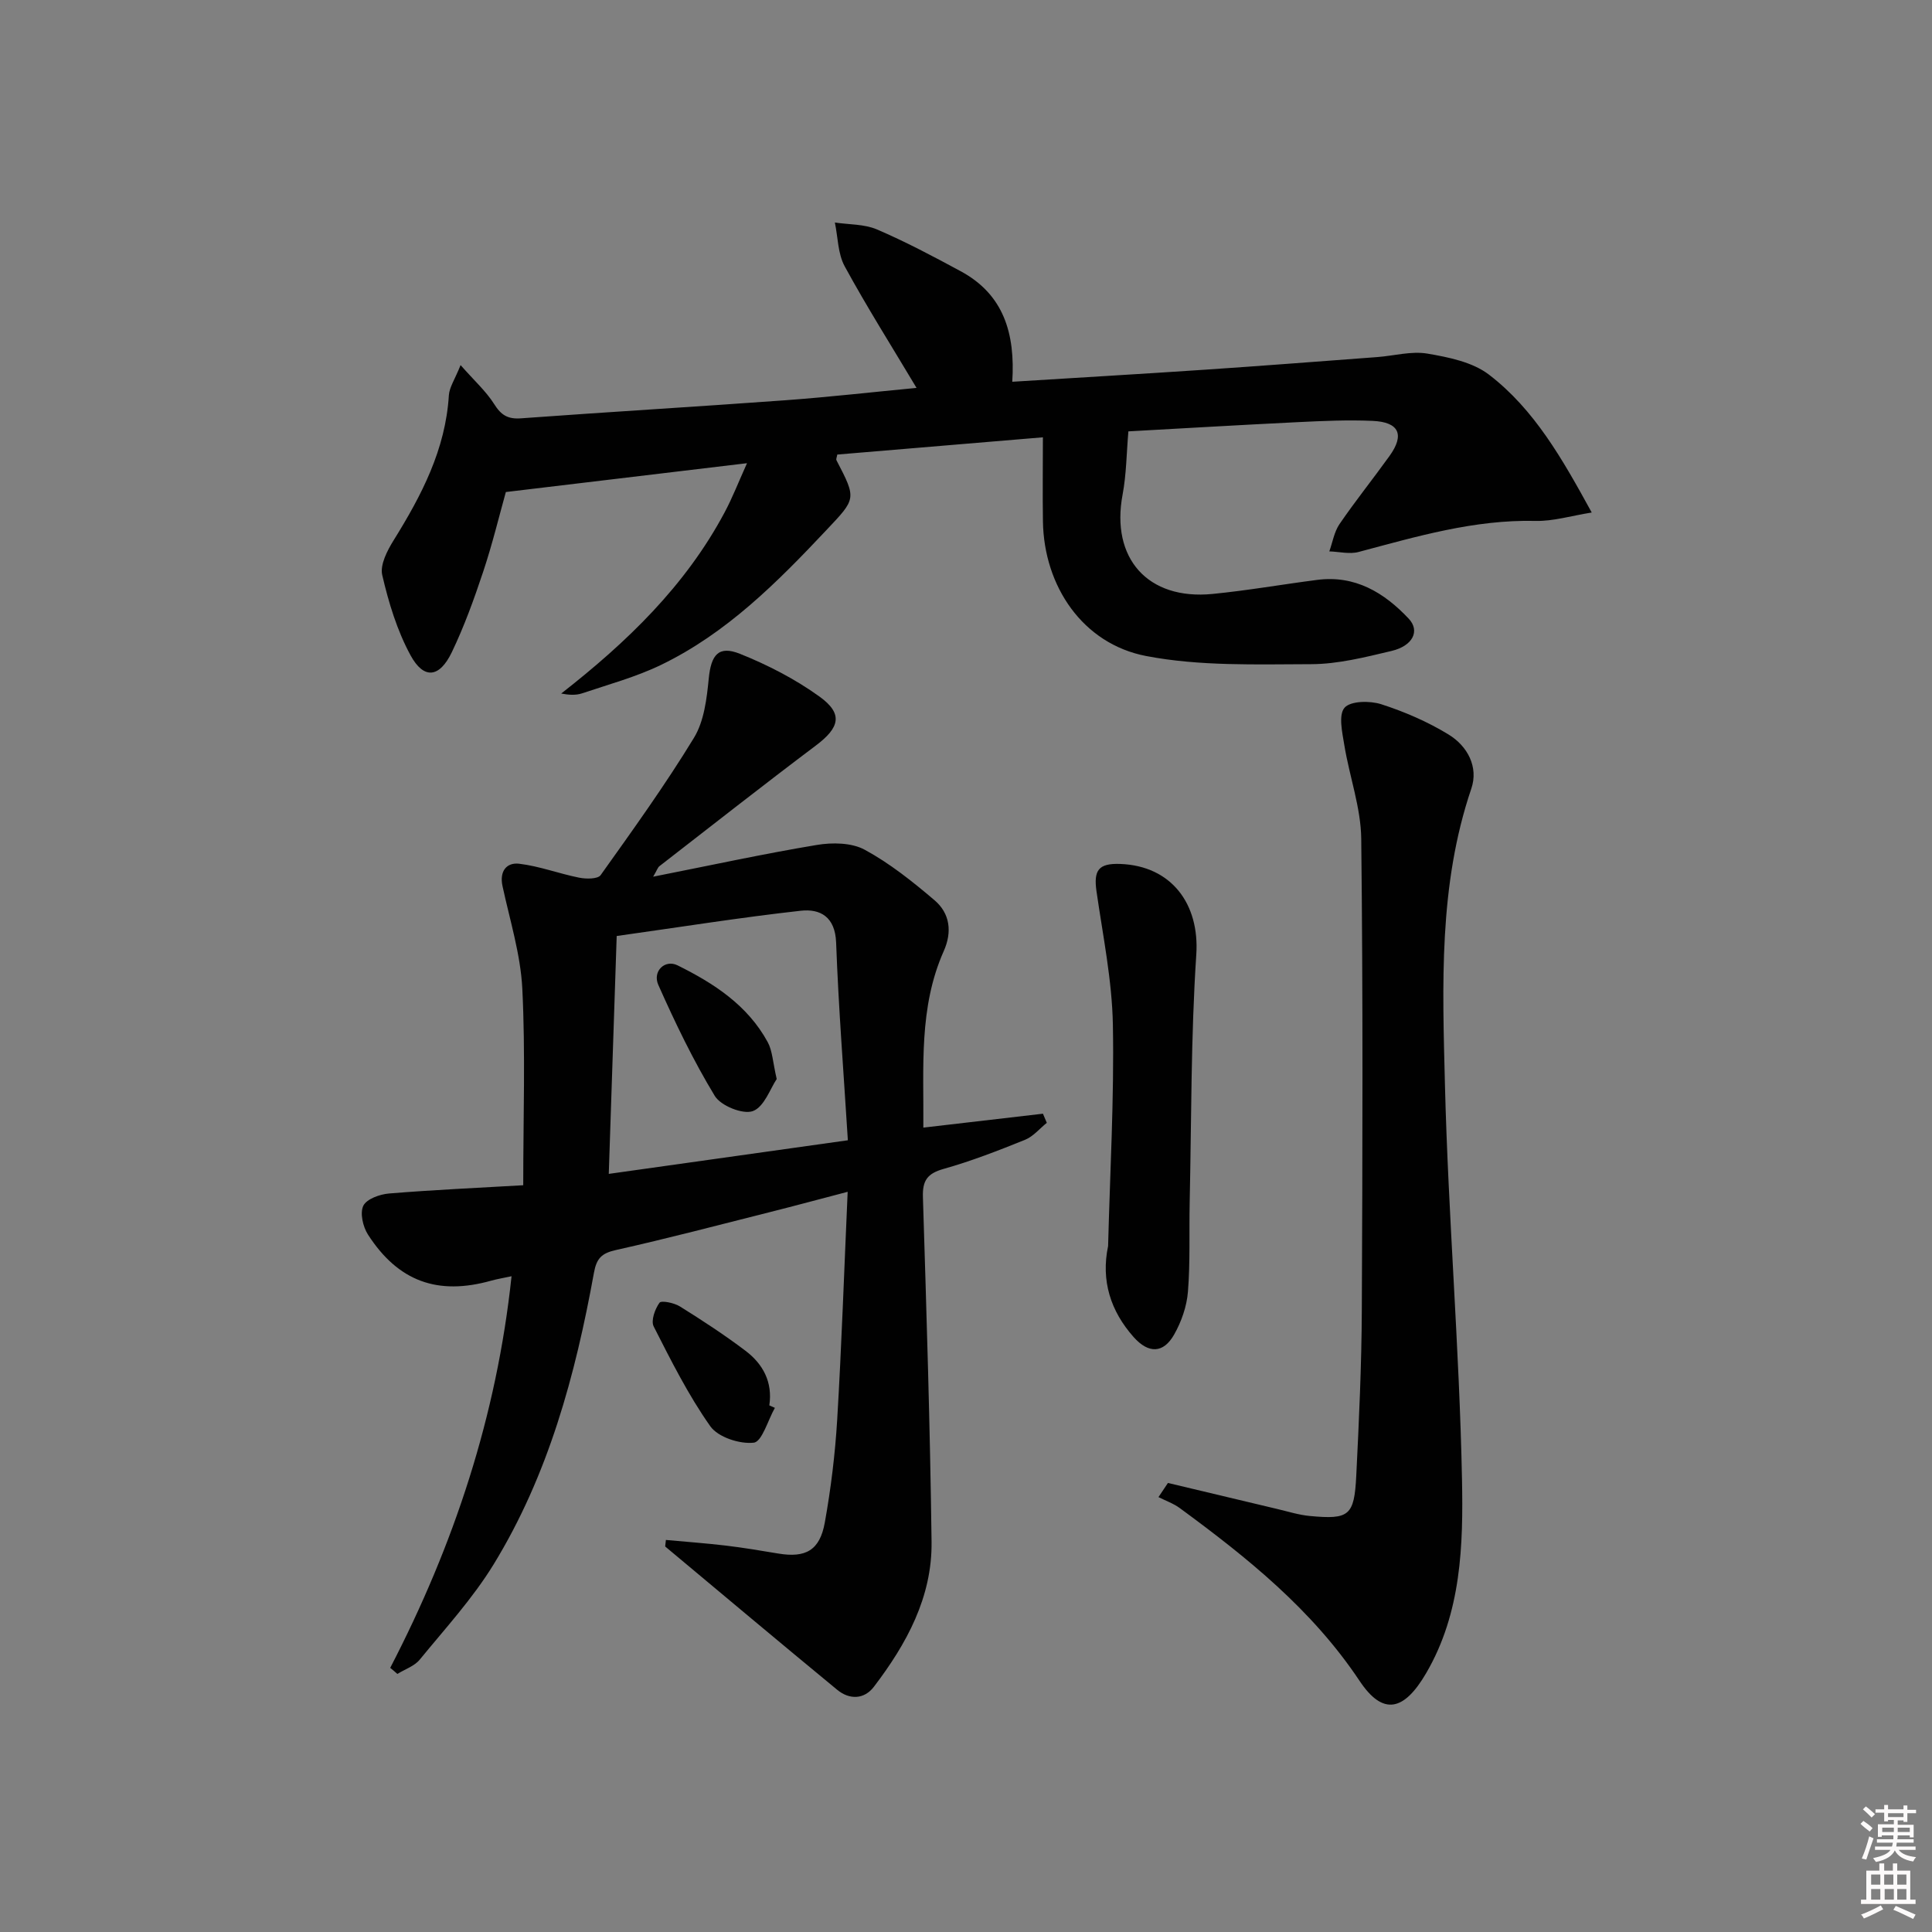 <svg enable-background="new 0 0 400 400" viewBox="0 0 400 400" xmlns="http://www.w3.org/2000/svg"><rect x="0" y="0" width="400" height="400" fill="#808080" stroke="none"/><path d="m385.2 377.6.6-.6c.6.4 1.3.9 1.9 1.5l-.6.7c-.8-.6-1.4-1.1-1.9-1.6zm.3 7.1c.6-1.4 1.1-2.9 1.5-4.5.3.1.6.3.9.4-.5 1.4-1 2.9-1.5 4.4l-.9-.2zm.2-10.1.6-.6c.7.5 1.3 1.1 1.9 1.6l-.7.7c-.6-.6-1.2-1.2-1.8-1.7zm8.4-.8h.8v.9h1.8v.7h-1.8v1.8h-.8v-.3h-1.2v.9h3.3v2.6h-.8v-.4h-2.5c0 .3 0 .6-.1.8h3.4v.7h-3.5c0 .3-.1.6-.1.8h4v.7h-3.5c.7.9 1.9 1.3 3.6 1.5-.2.2-.4.5-.6.9-1.9-.3-3.2-1.1-3.8-2.3-.5 1.1-1.8 2-3.9 2.4-.2-.3-.4-.5-.6-.8 1.9-.4 3.1-.9 3.6-1.7h-3.2v-.7h3.5c.1-.2.1-.5.2-.8h-3.3v-.7h3.4c0-.2 0-.5 0-.8h-2.4v.3h-.8v-2.6h3.3v-.9h-1.2v.3h-.8v-1.8h-1.8v-.7h1.8v-.9h.8v.9h3.2zm-4.4 5.5h2.4c0-.3 0-.6 0-.9h-2.4zm1.2-3.1h3.2v-.8h-3.2zm4.4 2.2h-2.4v.9h2.5v-.9z" fill="#fcfafa"/><path d="m389.2 385.8h.9v1.5h1.8v-1.5h.9v1.5h2.7v6h1.1v.9h-11.3v-.9h1.1v-6h2.7v-1.5zm.2 8.7.5.8c-1.2.6-2.5 1.3-4 1.9-.2-.3-.3-.6-.6-.8 1.6-.6 3-1.3 4.1-1.9zm-2-4.3h1.9v-2.1h-1.9zm0 3.1h1.9v-2.2h-1.9zm2.7-3.1h1.9v-2.1h-1.9zm.1 3.1h1.9v-2.2h-1.9zm2.3 1.3c1.4.6 2.7 1.2 4.1 1.8l-.5.9c-1.5-.7-2.8-1.4-4.1-1.9zm2.2-6.5h-1.9v2.1h1.9zm-1.9 5.2h1.9v-2.2h-1.9z" fill="#fcfafa"/><g fill="#010101"><path d="m80.79 345.31c13.19-25.43 22.05-52.14 25.12-81.08-1.73.37-2.99.58-4.22.92-11.05 3.1-19.24.18-25.51-9.55-1.04-1.62-1.69-4.45-.96-5.96.69-1.41 3.41-2.38 5.32-2.54 9.25-.76 18.52-1.17 27.79-1.71 0-14.13.47-27.43-.19-40.68-.36-7.14-2.58-14.19-4.1-21.25-.67-3.09.84-4.95 3.47-4.63 4.18.5 8.23 2.05 12.39 2.88 1.44.29 3.87.31 4.46-.53 6.65-9.33 13.36-18.65 19.32-28.43 2.1-3.45 2.65-8.09 3.06-12.28.48-4.85 1.99-6.89 6.45-5.11 5.77 2.31 11.46 5.24 16.49 8.87 4.93 3.56 4.17 6.41-.76 10.12-10.9 8.2-21.62 16.63-32.4 24.99-.34.26-.48.79-1.29 2.17 11.84-2.34 22.81-4.73 33.87-6.57 3.21-.54 7.21-.49 9.93.99 5.2 2.82 9.94 6.61 14.47 10.47 3.19 2.72 3.66 6.55 1.89 10.52-5.19 11.67-4.12 23.99-4.22 36.54 8.59-1 16.68-1.94 24.76-2.88.27.63.53 1.26.8 1.89-1.49 1.2-2.81 2.83-4.52 3.52-5.53 2.23-11.12 4.41-16.85 6.02-3.36.95-4.39 2.39-4.28 5.84.74 23.79 1.49 47.57 1.79 71.37.14 11.46-5.19 21.16-11.95 30.02-2.01 2.63-5.05 2.7-7.58.62-11.92-9.82-23.74-19.75-35.59-29.65-.07-.06.02-.3.12-1.38 4.12.38 8.29.68 12.42 1.17 3.62.43 7.22 1.04 10.82 1.64 5.68.95 8.62-.63 9.66-6.43 1.26-7.01 2.13-14.14 2.56-21.25.92-15.43 1.44-30.87 2.17-47.21-6.01 1.57-11.03 2.93-16.08 4.2-10.63 2.68-21.23 5.47-31.92 7.86-2.95.66-3.99 1.73-4.53 4.7-3.84 21.18-9.43 41.88-20.79 60.41-4.32 7.04-10.02 13.26-15.28 19.69-1.1 1.35-3.07 1.99-4.63 2.96-.47-.43-.98-.85-1.48-1.26zm94.75-109.23c-.86-13.78-1.93-27.35-2.43-40.94-.2-5.33-3.29-7.03-7.33-6.58-12.49 1.39-24.91 3.38-38.1 5.23-.54 16.35-1.08 32.56-1.64 49.25 16.61-2.32 32.63-4.58 49.5-6.96z"/><path d="m209.58 79.04c13.6-.85 26.69-1.61 39.77-2.49 11.93-.8 23.85-1.73 35.78-2.62 3.47-.26 7.06-1.28 10.39-.72 4.41.75 9.36 1.75 12.76 4.36 9.4 7.21 15.18 17.43 21.27 28.54-4.32.69-7.99 1.83-11.63 1.74-12.68-.3-24.61 3.23-36.64 6.43-1.87.5-4.03-.06-6.06-.12.68-1.9 1.01-4.05 2.12-5.67 3.29-4.8 6.94-9.35 10.34-14.08 3.17-4.4 2.01-7.03-3.49-7.27-5.15-.23-10.32.01-15.48.26-12.09.59-24.17 1.31-35.09 1.91-.39 4.54-.41 8.89-1.2 13.1-2.48 13.16 5.19 21.88 18.62 20.56 7.25-.71 14.44-1.98 21.67-2.91 7.85-1.02 13.88 2.64 18.95 8.03 2.38 2.53.86 5.63-3.55 6.68-5.48 1.3-11.11 2.73-16.67 2.74-11.4.03-23.06.44-34.15-1.69-13.13-2.52-21.15-14.46-21.36-27.84-.09-5.58-.01-11.16-.01-17.44-15.23 1.28-28.92 2.42-42.57 3.57-.09.55-.29.94-.17 1.18 4.2 8.06 4.07 7.93-2.1 14.48-10.19 10.82-20.65 21.33-34.22 27.89-5.19 2.51-10.86 4.04-16.35 5.89-1.28.43-2.74.34-4.32.04 13.58-10.61 25.71-22.27 33.83-37.5 1.62-3.03 2.87-6.26 4.64-10.19-17.01 2.03-33.08 3.96-49.93 5.97-1.34 4.79-2.77 10.73-4.69 16.49-1.88 5.65-3.92 11.3-6.49 16.66-2.56 5.34-5.81 5.7-8.56.64-2.77-5.1-4.53-10.89-5.85-16.59-.5-2.14 1.05-5.11 2.39-7.26 5.76-9.27 10.71-18.75 11.4-29.95.1-1.66 1.22-3.26 2.43-6.27 2.85 3.24 5.28 5.42 6.96 8.08 1.43 2.28 2.82 3.14 5.54 2.94 18.23-1.33 36.48-2.41 54.71-3.74 9.04-.66 18.05-1.69 27.19-2.56-5.16-8.64-10.29-16.76-14.88-25.18-1.42-2.61-1.39-6.02-2.03-9.06 2.92.44 6.09.31 8.71 1.43 5.92 2.54 11.65 5.58 17.33 8.65 8.92 4.81 11.32 12.88 10.69 22.89z"/><path d="m241.81 307.03c7.53 1.8 15.06 3.6 22.59 5.38 2.26.53 4.51 1.25 6.8 1.46 8.14.76 9.19-.04 9.6-8.35.57-11.46 1.1-22.93 1.15-34.4.15-32.48.25-64.96-.12-97.43-.07-6.48-2.44-12.91-3.5-19.41-.43-2.62-1.25-6.25.04-7.75 1.24-1.43 5.25-1.48 7.59-.73 4.84 1.56 9.63 3.63 13.96 6.28 3.9 2.38 6.23 6.71 4.7 11.2-6.8 20.02-5.97 40.73-5.46 61.28.68 27.24 2.99 54.44 3.53 81.68.27 13.65-.11 27.65-7.42 40.17-4.56 7.81-8.91 8.92-13.79 1.59-9.84-14.76-23.23-25.49-37.21-35.76-1.32-.97-2.94-1.53-4.42-2.28.66-.96 1.31-1.94 1.96-2.93z"/><path d="m229.42 257.98c.39-15.27 1.27-30.55.99-45.81-.17-9.23-2.07-18.43-3.39-27.62-.63-4.39.42-5.84 4.9-5.68 10.67.39 16.45 8.35 15.76 18.75-1.13 17.08-1 34.23-1.37 51.36-.13 6.16.13 12.34-.36 18.46-.24 3.03-1.35 6.21-2.86 8.87-2.25 3.96-5.33 3.94-8.37.53-4.8-5.4-6.8-11.7-5.3-18.86z"/><path d="m160.43 291.48c-1.44 2.54-2.66 7.01-4.37 7.21-2.92.33-7.39-1.13-9-3.4-4.55-6.44-8.13-13.6-11.72-20.66-.61-1.2.26-3.6 1.2-4.91.37-.52 3.03.01 4.22.76 4.64 2.89 9.23 5.89 13.58 9.18 3.62 2.73 5.66 6.48 4.94 11.31.39.17.77.34 1.15.51z"/><path d="m160.81 223.4c-1.31 1.92-2.58 5.78-4.94 6.64-2.07.75-6.64-1.1-7.88-3.14-4.45-7.33-8.2-15.13-11.69-22.98-1.26-2.84 1.38-5.34 3.97-4.06 7.52 3.72 14.52 8.26 18.68 15.91.98 1.8 1.04 4.11 1.86 7.63z"/></g></svg>